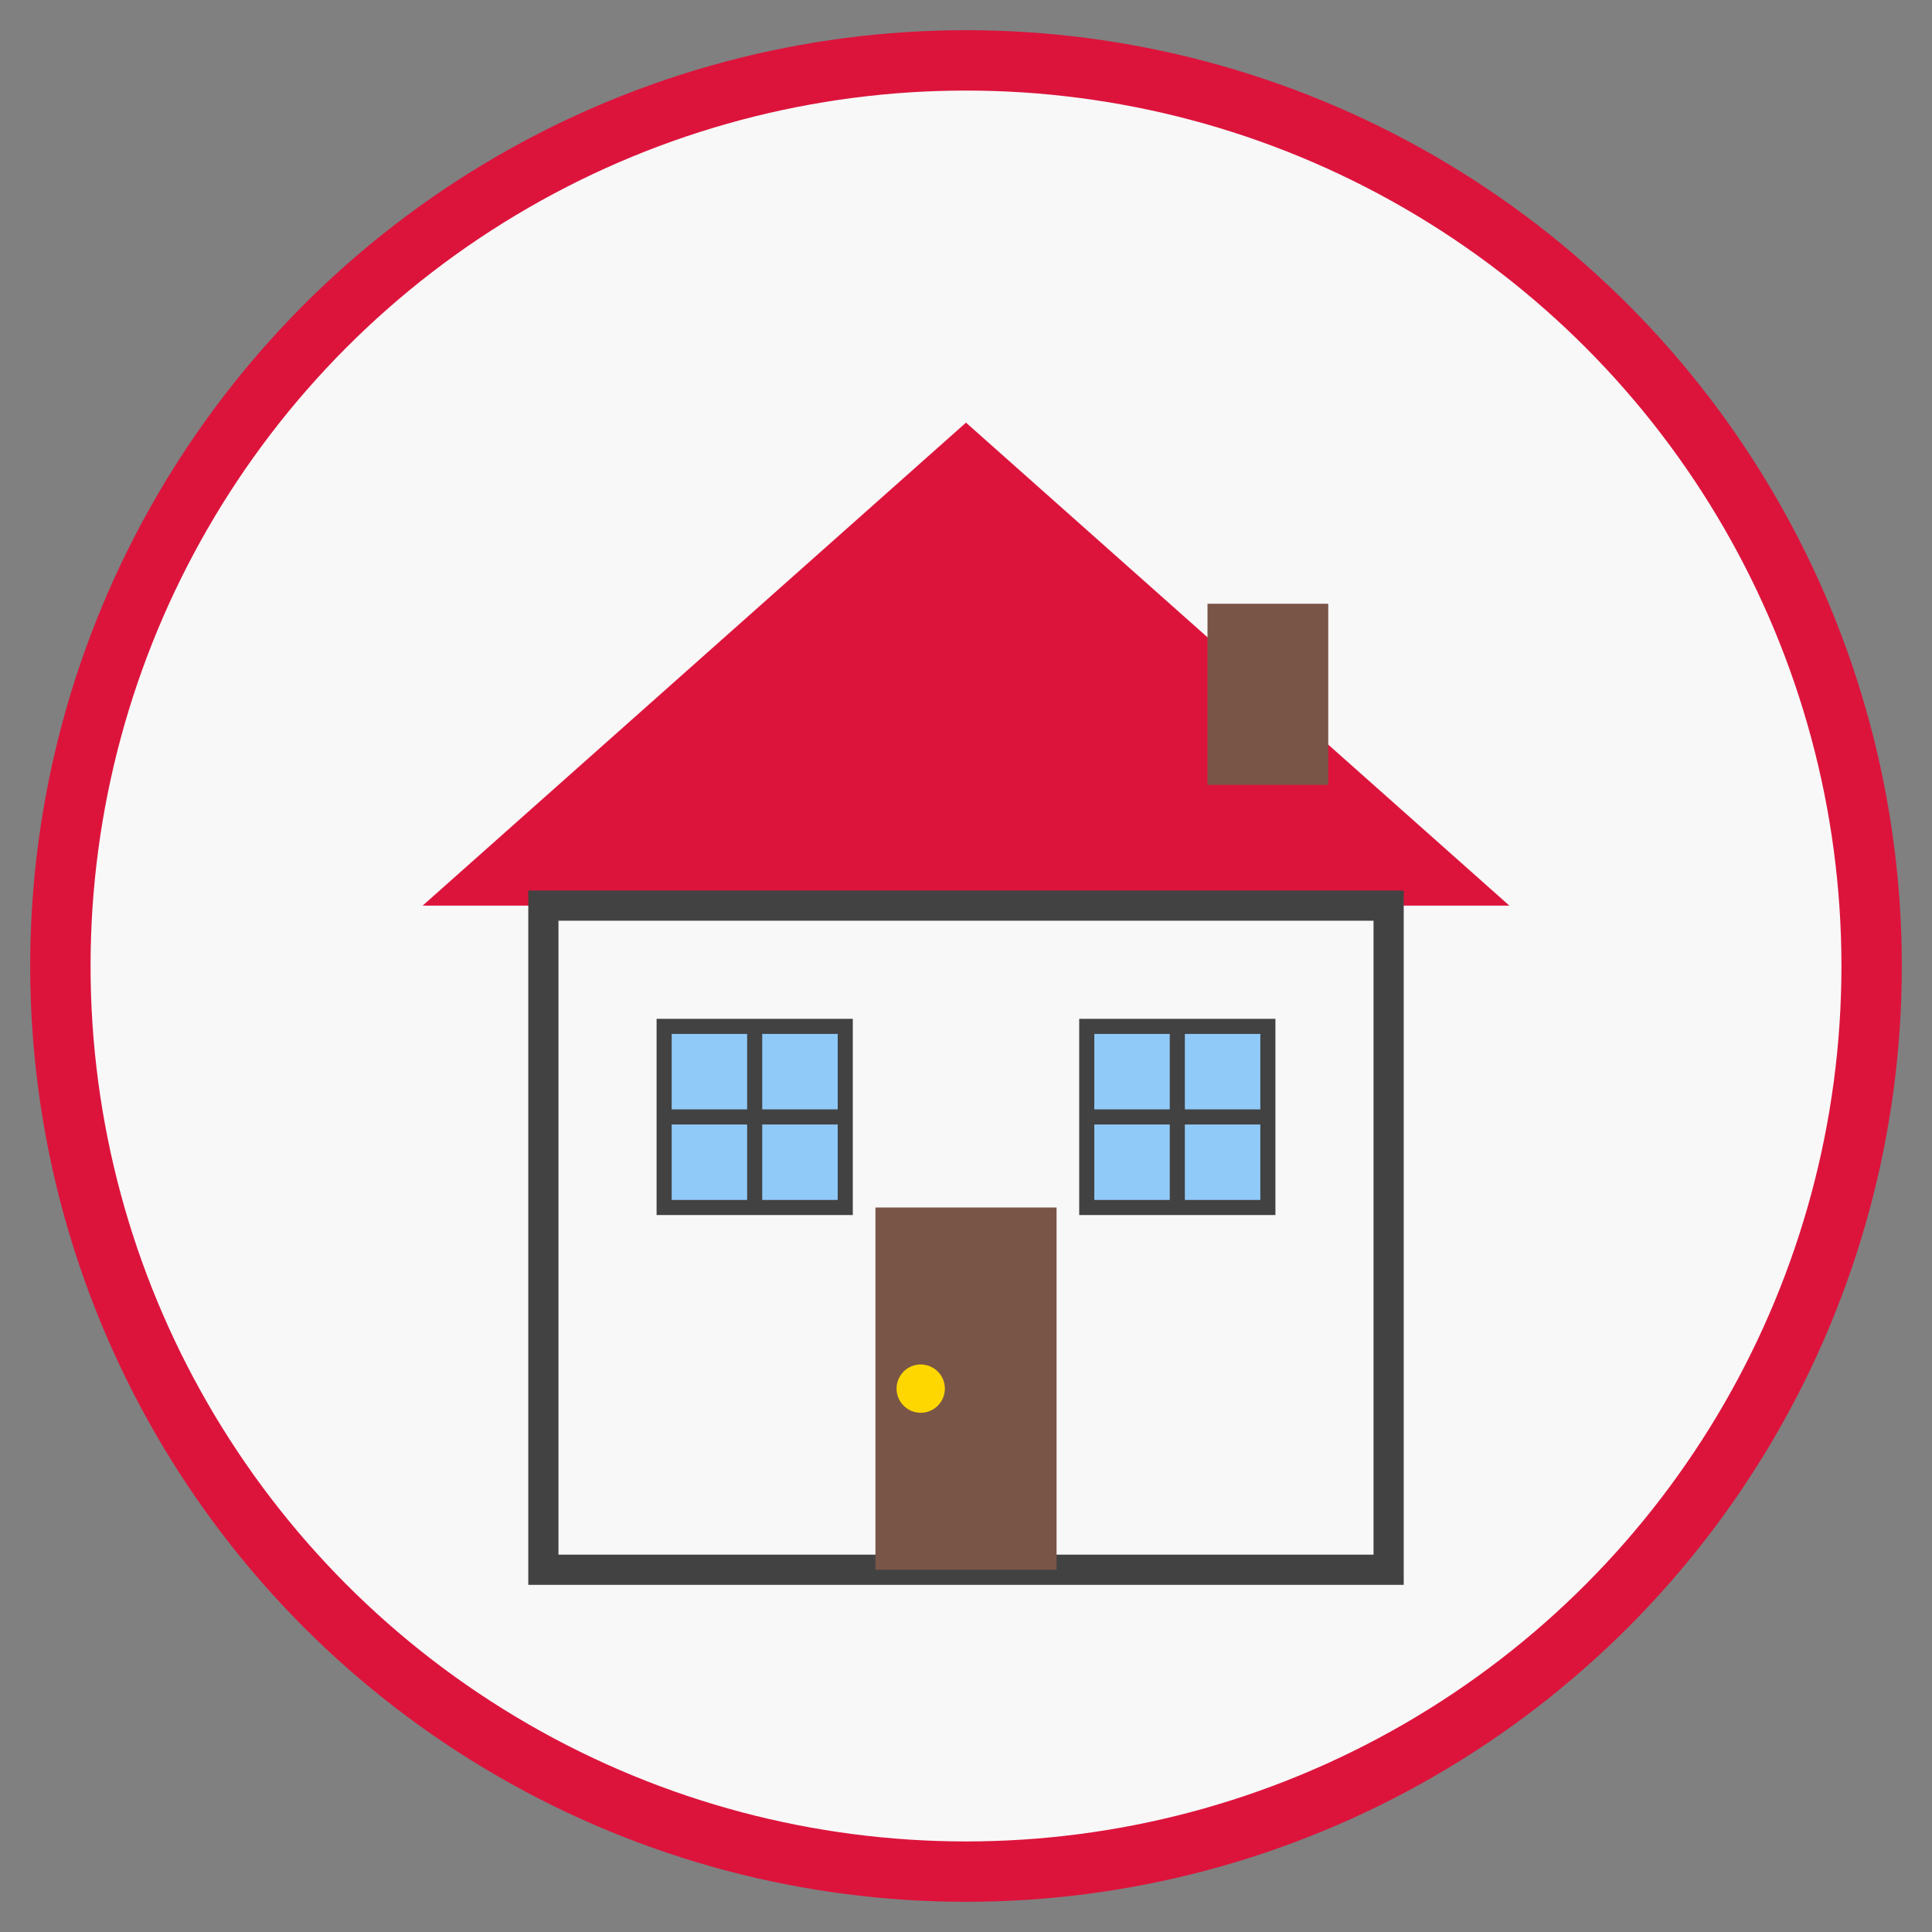 <svg xmlns="http://www.w3.org/2000/svg" viewBox="0 0 64 64" width="64" height="64">
  <rect x="0" y="0" width="64" height="64" fill="#808080" stroke="none"/>
  <!-- House icon with Polish design elements -->
  
  <!-- Background circle -->
  <circle cx="32" cy="32" r="30" fill="#f8f8f8" stroke="#dc143c" stroke-width="2" />
  
  <!-- House shape -->
  <g transform="translate(14, 14)">
    <!-- Roof -->
    <polygon points="0,16 18,0 36,16" fill="#dc143c" />
    
    <!-- House body -->
    <rect x="4" y="16" width="28" height="22" fill="#f8f8f8" stroke="#424242" stroke-width="1" />
    
    <!-- Door -->
    <rect x="15" y="26" width="6" height="12" fill="#795548" />
    <circle cx="16.5" cy="32" r="0.8" fill="#ffd700" />
    
    <!-- Windows -->
    <rect x="8" y="20" width="6" height="6" fill="#90CAF9" stroke="#424242" stroke-width="0.5" />
    <rect x="22" y="20" width="6" height="6" fill="#90CAF9" stroke="#424242" stroke-width="0.5" />
    
    <!-- Window frames -->
    <line x1="11" y1="20" x2="11" y2="26" stroke="#424242" stroke-width="0.5" />
    <line x1="8" y1="23" x2="14" y2="23" stroke="#424242" stroke-width="0.5" />
    <line x1="25" y1="20" x2="25" y2="26" stroke="#424242" stroke-width="0.5" />
    <line x1="22" y1="23" x2="28" y2="23" stroke="#424242" stroke-width="0.5" />
    
    <!-- Chimney -->
    <rect x="26" y="6" width="4" height="6" fill="#795548" />
  </g>
</svg>